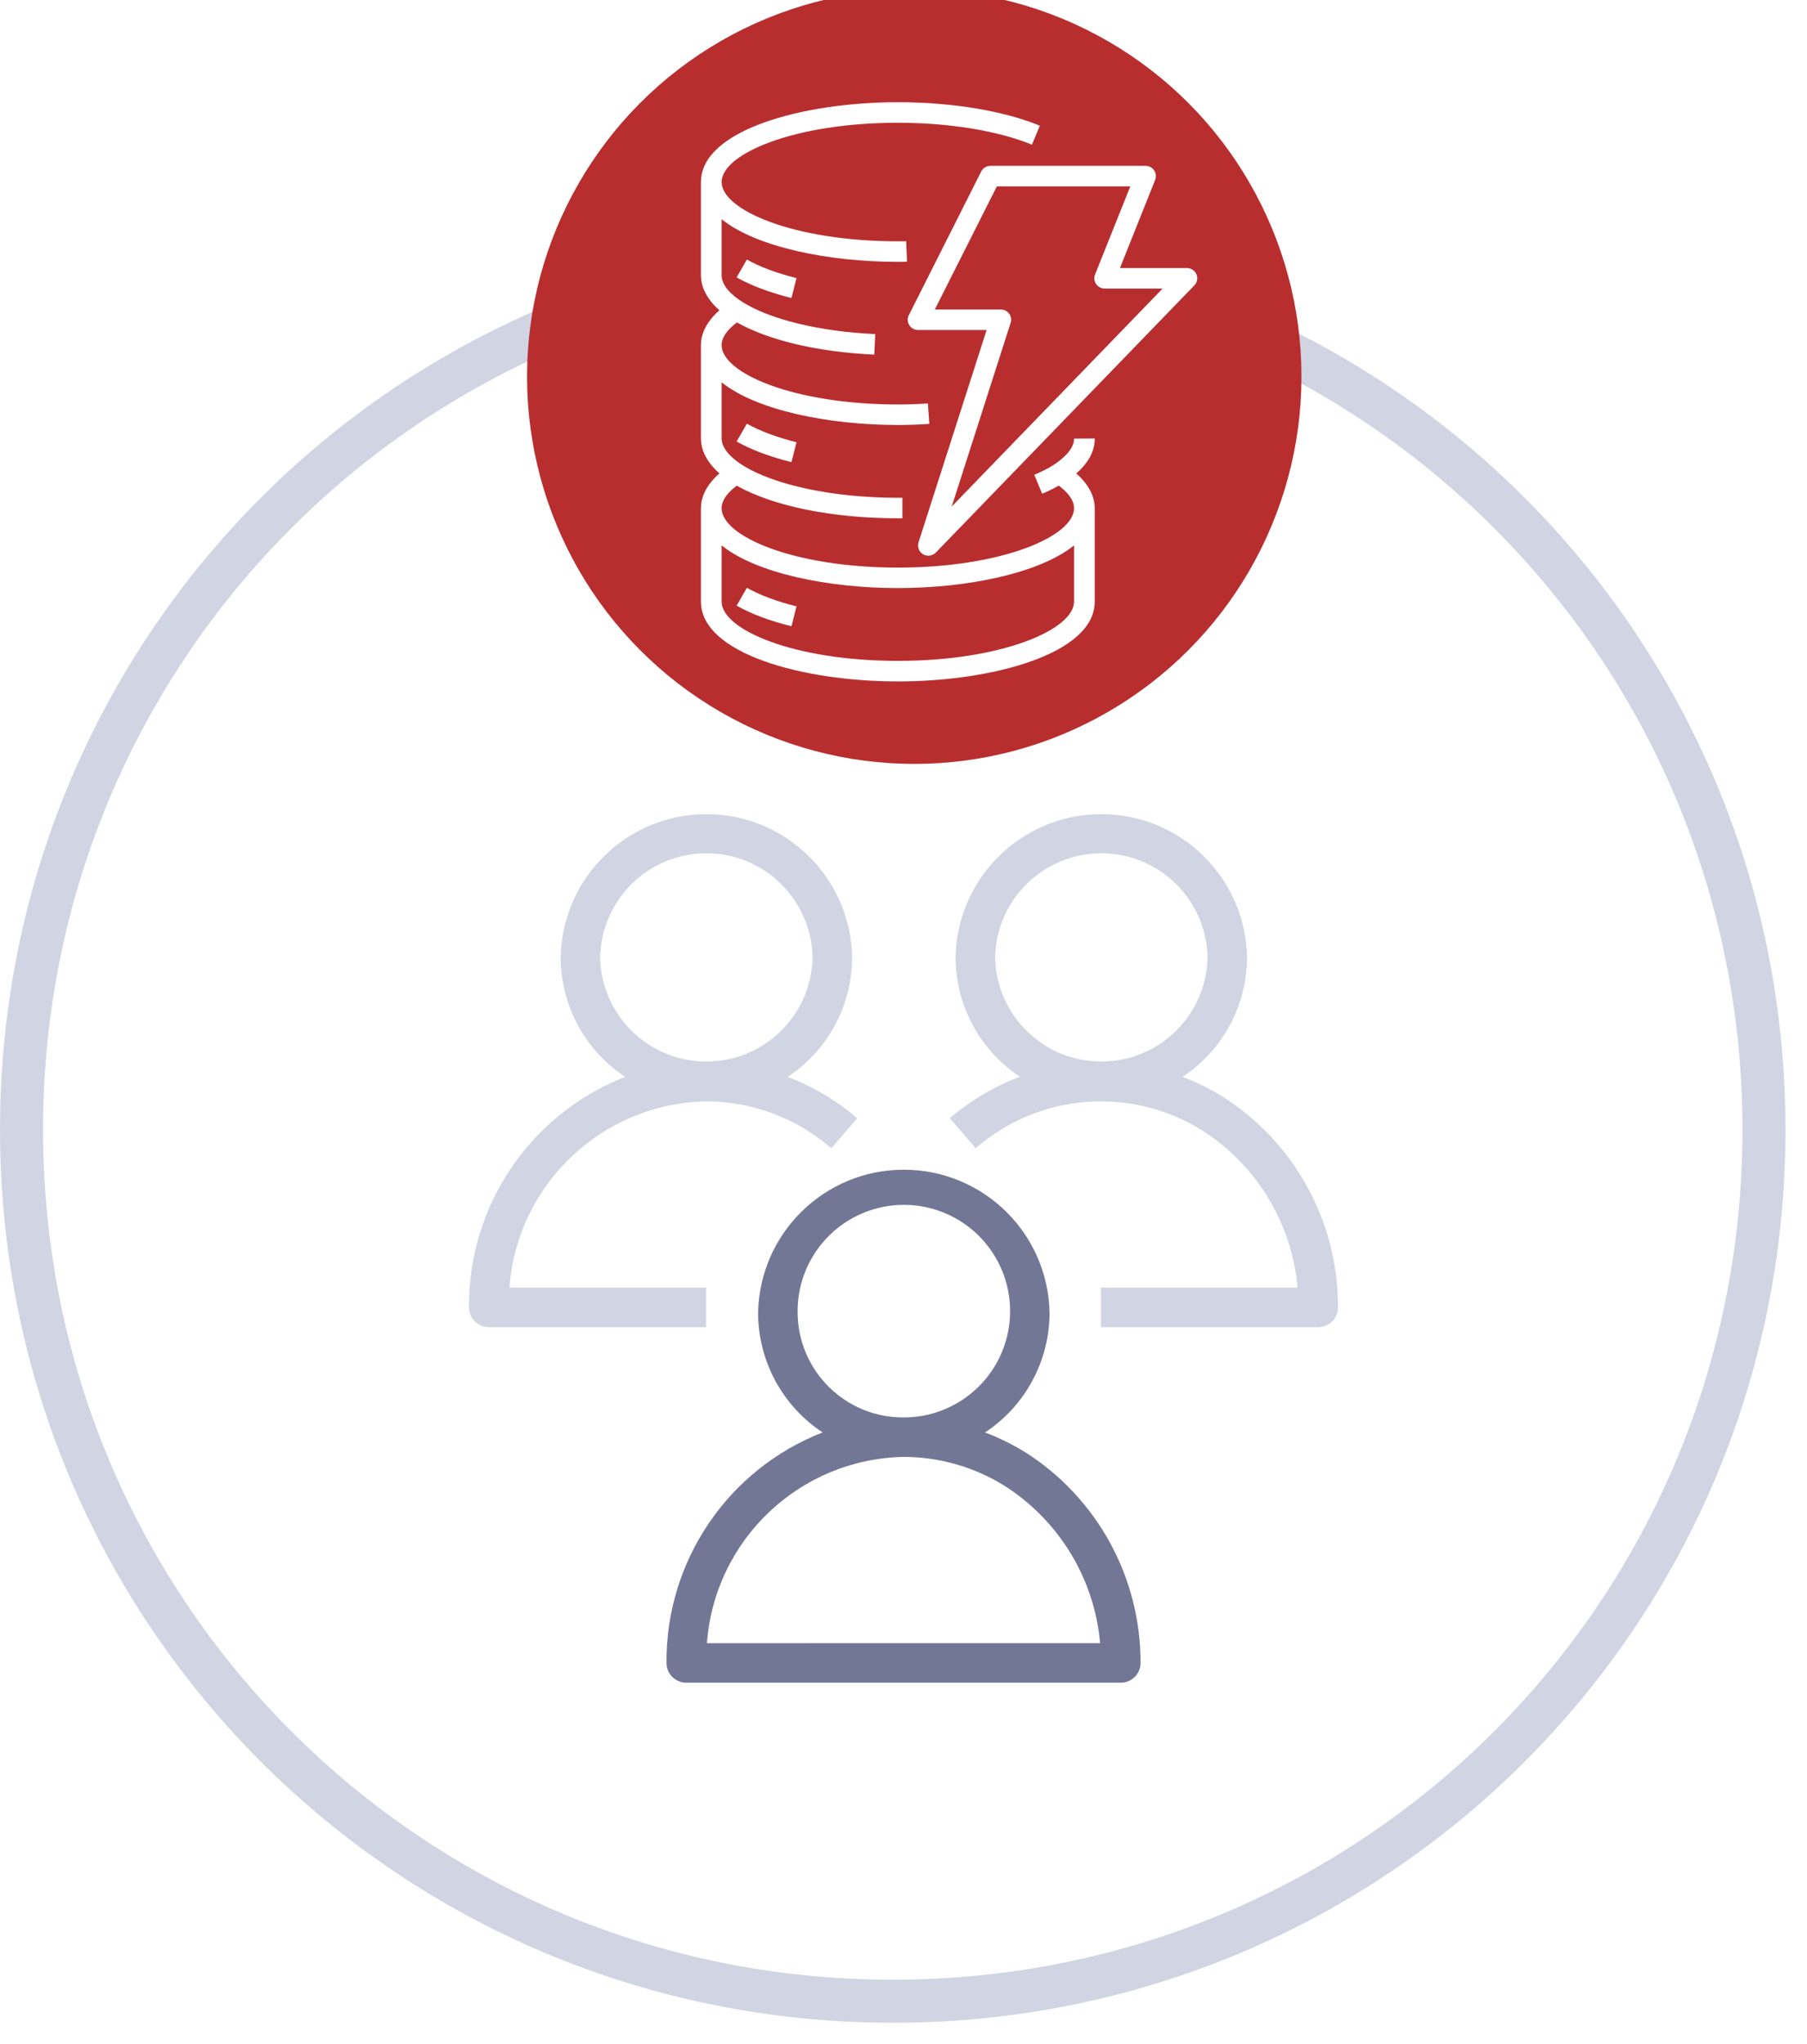 <svg xmlns="http://www.w3.org/2000/svg" xmlns:xlink="http://www.w3.org/1999/xlink" xmlns:v="http://vecta.io" width="84" height="95" viewBox="0 0 84 95"><style><![CDATA[svg{stroke:#000;stroke-linecap:round;stroke-linejoin:round;fill:#fff;fill-rule:evenodd;font-family:Roboto;font-size:14px;text-anchor:middle;}svg text{paint-order:stroke;white-space:pre;}svg .Text\.cls{stroke:none;}]]></style><g><g><g transform="translate(21.803 37.834)"><path d="M 24.455 6.659 C 24.509 3.97 26.704 1.819 29.393 1.819 C 32.082 1.819 34.277 3.97 34.331 6.659 C 34.277 9.347 32.082 11.498 29.393 11.498 C 26.704 11.498 24.509 9.347 24.455 6.659 Z M 35.034 13.129 C 34.443 12.763 33.817 12.455 33.166 12.21 C 35.034 10.98 36.161 8.895 36.166 6.659 C 36.103 2.963 33.089 0 29.392 0 C 25.696 0 22.682 2.963 22.618 6.659 C 22.624 8.89 23.746 10.972 25.607 12.203 C 24.418 12.651 23.317 13.303 22.352 14.131 L 23.552 15.525 C 26.495 12.968 30.761 12.63 34.07 14.69 C 36.608 16.304 38.252 19.007 38.517 22.004 L 29.377 22.004 L 29.377 23.84 L 39.477 23.84 C 39.721 23.84 39.955 23.743 40.127 23.571 C 40.299 23.399 40.396 23.165 40.395 22.922 C 40.407 18.954 38.384 15.258 35.036 13.13 Z M 6.095 6.659 C 6.149 3.97 8.344 1.819 11.033 1.819 C 13.722 1.819 15.917 3.97 15.971 6.659 C 15.917 9.347 13.722 11.498 11.033 11.498 C 8.344 11.498 6.149 9.347 6.095 6.659 Z M 11.017 22.003 L 1.878 22.003 C 2.236 17.192 6.194 13.444 11.016 13.348 C 12.674 13.348 14.299 13.813 15.706 14.689 C 16.106 14.938 16.486 15.217 16.844 15.524 L 18.044 14.131 C 17.615 13.763 17.158 13.428 16.677 13.131 C 16.086 12.765 15.46 12.457 14.809 12.212 C 16.677 10.982 17.804 8.897 17.809 6.661 C 17.746 2.965 14.732 0.002 11.035 0.002 C 7.339 0.002 4.325 2.965 4.261 6.661 C 4.267 8.897 5.393 10.981 7.261 12.211 C 2.853 13.928 -0.036 18.19 0 22.921 C 0 23.428 0.411 23.839 0.918 23.839 L 11.018 23.839 Z" stroke="none" stroke-linejoin="miter" stroke-linecap="butt" fill="#d1d4e2"/></g><g transform="translate(30.983 54.358)"><path d="M 1.879 22.003 C 2.236 17.191 6.196 13.44 11.02 13.346 C 12.678 13.347 14.303 13.811 15.71 14.687 C 18.248 16.301 19.892 19.004 20.157 22.001 Z M 6.095 6.659 C 6.061 4.654 7.241 2.826 9.084 2.035 C 10.927 1.243 13.065 1.644 14.495 3.05 C 15.926 4.455 16.364 6.586 15.605 8.442 C 14.846 10.299 13.04 11.511 11.034 11.512 C 8.331 11.533 6.121 9.362 6.095 6.659 Z M 16.674 13.129 C 16.083 12.763 15.457 12.455 14.806 12.21 C 16.674 10.98 17.801 8.895 17.806 6.659 C 17.743 2.963 14.729 0 11.032 0 C 7.336 0 4.322 2.963 4.258 6.659 C 4.264 8.895 5.39 10.979 7.258 12.209 C 2.851 13.927 -0.037 18.19 0 22.921 C 0 23.428 0.411 23.839 0.918 23.839 L 21.118 23.839 C 21.362 23.839 21.596 23.742 21.768 23.57 C 21.94 23.398 22.037 23.164 22.036 22.921 C 22.048 18.953 20.025 15.257 16.677 13.129 Z" stroke="none" stroke-linejoin="miter" stroke-linecap="butt" fill="#717795"/></g><g transform="translate(0 11)"><path d="M 0 41.5 C 0 18.509 18.509 0 41.5 0 C 64.491 0 83 18.509 83 41.5 C 83 64.491 64.491 83 41.5 83 C 18.509 83 0 64.491 0 41.5 Z" stroke="none" stroke-linejoin="miter" stroke-linecap="butt" fill="none" fill-rule="nonzero" stroke-width="2"/></g><g transform="translate(1 12)"><path d="M 0 40.5 C 0 18.063 18.063 0 40.5 0 C 62.937 0 81 18.063 81 40.5 C 81 62.937 62.937 81 40.5 81 C 18.063 81 0 62.937 0 40.5 Z" stroke="#d1d4e2" stroke-linejoin="miter" stroke-linecap="butt" fill="none" fill-rule="nonzero" stroke-width="2"/></g></g></g><ellipse cx="17" cy="17" rx="17" ry="17" stroke-width="2" stroke="#b82e2f" fill="#b82e2f" transform="translate(25.5 0.5)"/><path d="M 17.344 20.596 C 15.739 21.893 12.375 22.579 9.153 22.579 C 5.932 22.579 2.566 21.893 0.962 20.595 L 0.962 23.209 L 0.962 23.209 C 0.962 24.511 4.327 25.962 9.153 25.962 C 13.977 25.962 17.34 24.513 17.344 23.212 L 17.344 20.596 Z M 17.346 15.632 L 18.307 15.627 L 18.307 15.632 C 18.307 16.214 18.017 16.755 17.449 17.252 C 18.135 17.856 18.307 18.448 18.307 18.87 C 18.307 18.873 18.307 18.876 18.307 18.878 L 18.307 23.209 L 18.307 23.209 C 18.307 25.618 13.591 26.917 9.153 26.917 C 4.727 26.917 0.024 25.623 0.001 23.225 C 0.001 23.222 0 23.219 0 23.218 L 0 18.867 C 0 18.867 0.001 18.864 0.001 18.864 C 0.001 18.442 0.173 17.853 0.86 17.249 C 0.178 16.647 0.004 16.061 0.001 15.643 L 0.001 15.643 C 0.001 15.64 0 15.64 0 15.637 L 0 11.288 C 0 11.285 0.001 11.285 0.001 11.282 C 0.001 10.862 0.173 10.271 0.86 9.67 C 0.178 9.067 0.004 8.48 0.001 8.062 L 0.001 8.062 C 0.001 8.061 0 8.058 0 8.057 L 0 3.707 C 0 3.705 0.001 3.705 0.001 3.703 C 0.01 1.299 4.72 0 9.153 0 C 11.659 0 14.065 0.397 15.756 1.091 L 15.387 1.974 C 13.81 1.326 11.537 0.955 9.153 0.955 C 4.327 0.955 0.962 2.405 0.962 3.71 C 0.962 5.014 4.327 6.464 9.153 6.464 C 9.285 6.467 9.411 6.464 9.54 6.46 L 9.581 7.412 C 9.438 7.419 9.296 7.419 9.153 7.419 C 5.932 7.419 2.566 6.733 0.962 5.436 L 0.962 8.047 L 0.962 8.047 L 0.962 8.058 C 0.968 8.558 1.479 8.994 1.91 9.272 C 3.202 10.095 5.519 10.658 8.103 10.776 L 8.058 11.729 C 5.441 11.61 3.151 11.067 1.676 10.234 C 1.312 10.506 0.962 10.873 0.962 11.29 C 0.962 12.593 4.327 14.046 9.153 14.046 C 9.626 14.046 10.098 14.031 10.551 13.998 L 10.618 14.949 C 10.142 14.983 9.649 15 9.153 15 C 5.932 15 2.566 14.313 0.962 13.015 L 0.962 15.627 L 0.962 15.627 C 0.968 16.137 1.479 16.574 1.91 16.851 C 3.387 17.796 6.164 18.383 9.153 18.383 L 9.366 18.383 L 9.366 19.336 L 9.153 19.336 C 6.117 19.336 3.355 18.773 1.667 17.82 C 1.306 18.089 0.962 18.455 0.962 18.87 C 0.962 20.173 4.327 21.627 9.153 21.627 C 13.977 21.627 17.34 20.175 17.344 18.873 L 17.344 18.867 L 17.344 18.867 C 17.344 18.453 16.997 18.087 16.636 17.817 C 16.402 17.949 16.149 18.078 15.864 18.194 L 15.495 17.314 C 15.844 17.171 16.147 17.016 16.396 16.854 C 16.83 16.571 17.346 16.127 17.346 15.632 L 17.346 15.632 Z M 21.462 8.66 L 18.77 8.66 C 18.609 8.66 18.461 8.582 18.372 8.45 C 18.281 8.321 18.264 8.154 18.322 8.007 L 19.96 3.912 L 13.756 3.912 L 10.873 9.632 L 13.939 9.632 C 14.092 9.632 14.238 9.704 14.328 9.829 C 14.418 9.951 14.444 10.108 14.396 10.254 L 11.659 18.789 L 21.462 8.66 Z M 22.937 8.513 L 10.921 20.927 C 10.828 21.023 10.703 21.074 10.574 21.074 C 10.491 21.074 10.404 21.053 10.329 21.008 C 10.138 20.894 10.05 20.665 10.116 20.453 L 13.281 10.585 L 10.095 10.585 C 9.928 10.585 9.772 10.502 9.686 10.359 C 9.597 10.219 9.589 10.044 9.665 9.896 L 13.029 3.221 C 13.11 3.059 13.277 2.958 13.46 2.958 L 20.668 2.958 C 20.827 2.958 20.978 3.037 21.066 3.166 C 21.155 3.298 21.174 3.463 21.115 3.611 L 19.478 7.707 L 22.59 7.707 C 22.784 7.707 22.958 7.82 23.034 7.996 C 23.109 8.173 23.072 8.375 22.937 8.513 L 22.937 8.513 Z M 1.66 23.395 C 2.342 23.78 3.199 24.103 4.209 24.353 L 4.443 23.429 C 3.53 23.201 2.733 22.902 2.136 22.566 L 1.66 23.395 Z M 4.209 16.726 L 4.443 15.802 C 3.53 15.573 2.733 15.276 2.136 14.939 L 1.66 15.768 C 2.342 16.151 3.199 16.474 4.209 16.726 L 4.209 16.726 Z M 1.66 8.14 L 2.136 7.312 C 2.733 7.649 3.53 7.946 4.443 8.173 L 4.209 9.099 C 3.198 8.846 2.34 8.523 1.66 8.14 L 1.66 8.14 Z" stroke="none" stroke-linejoin="miter" stroke-linecap="butt" transform="translate(32.583 4.75)"/></svg>